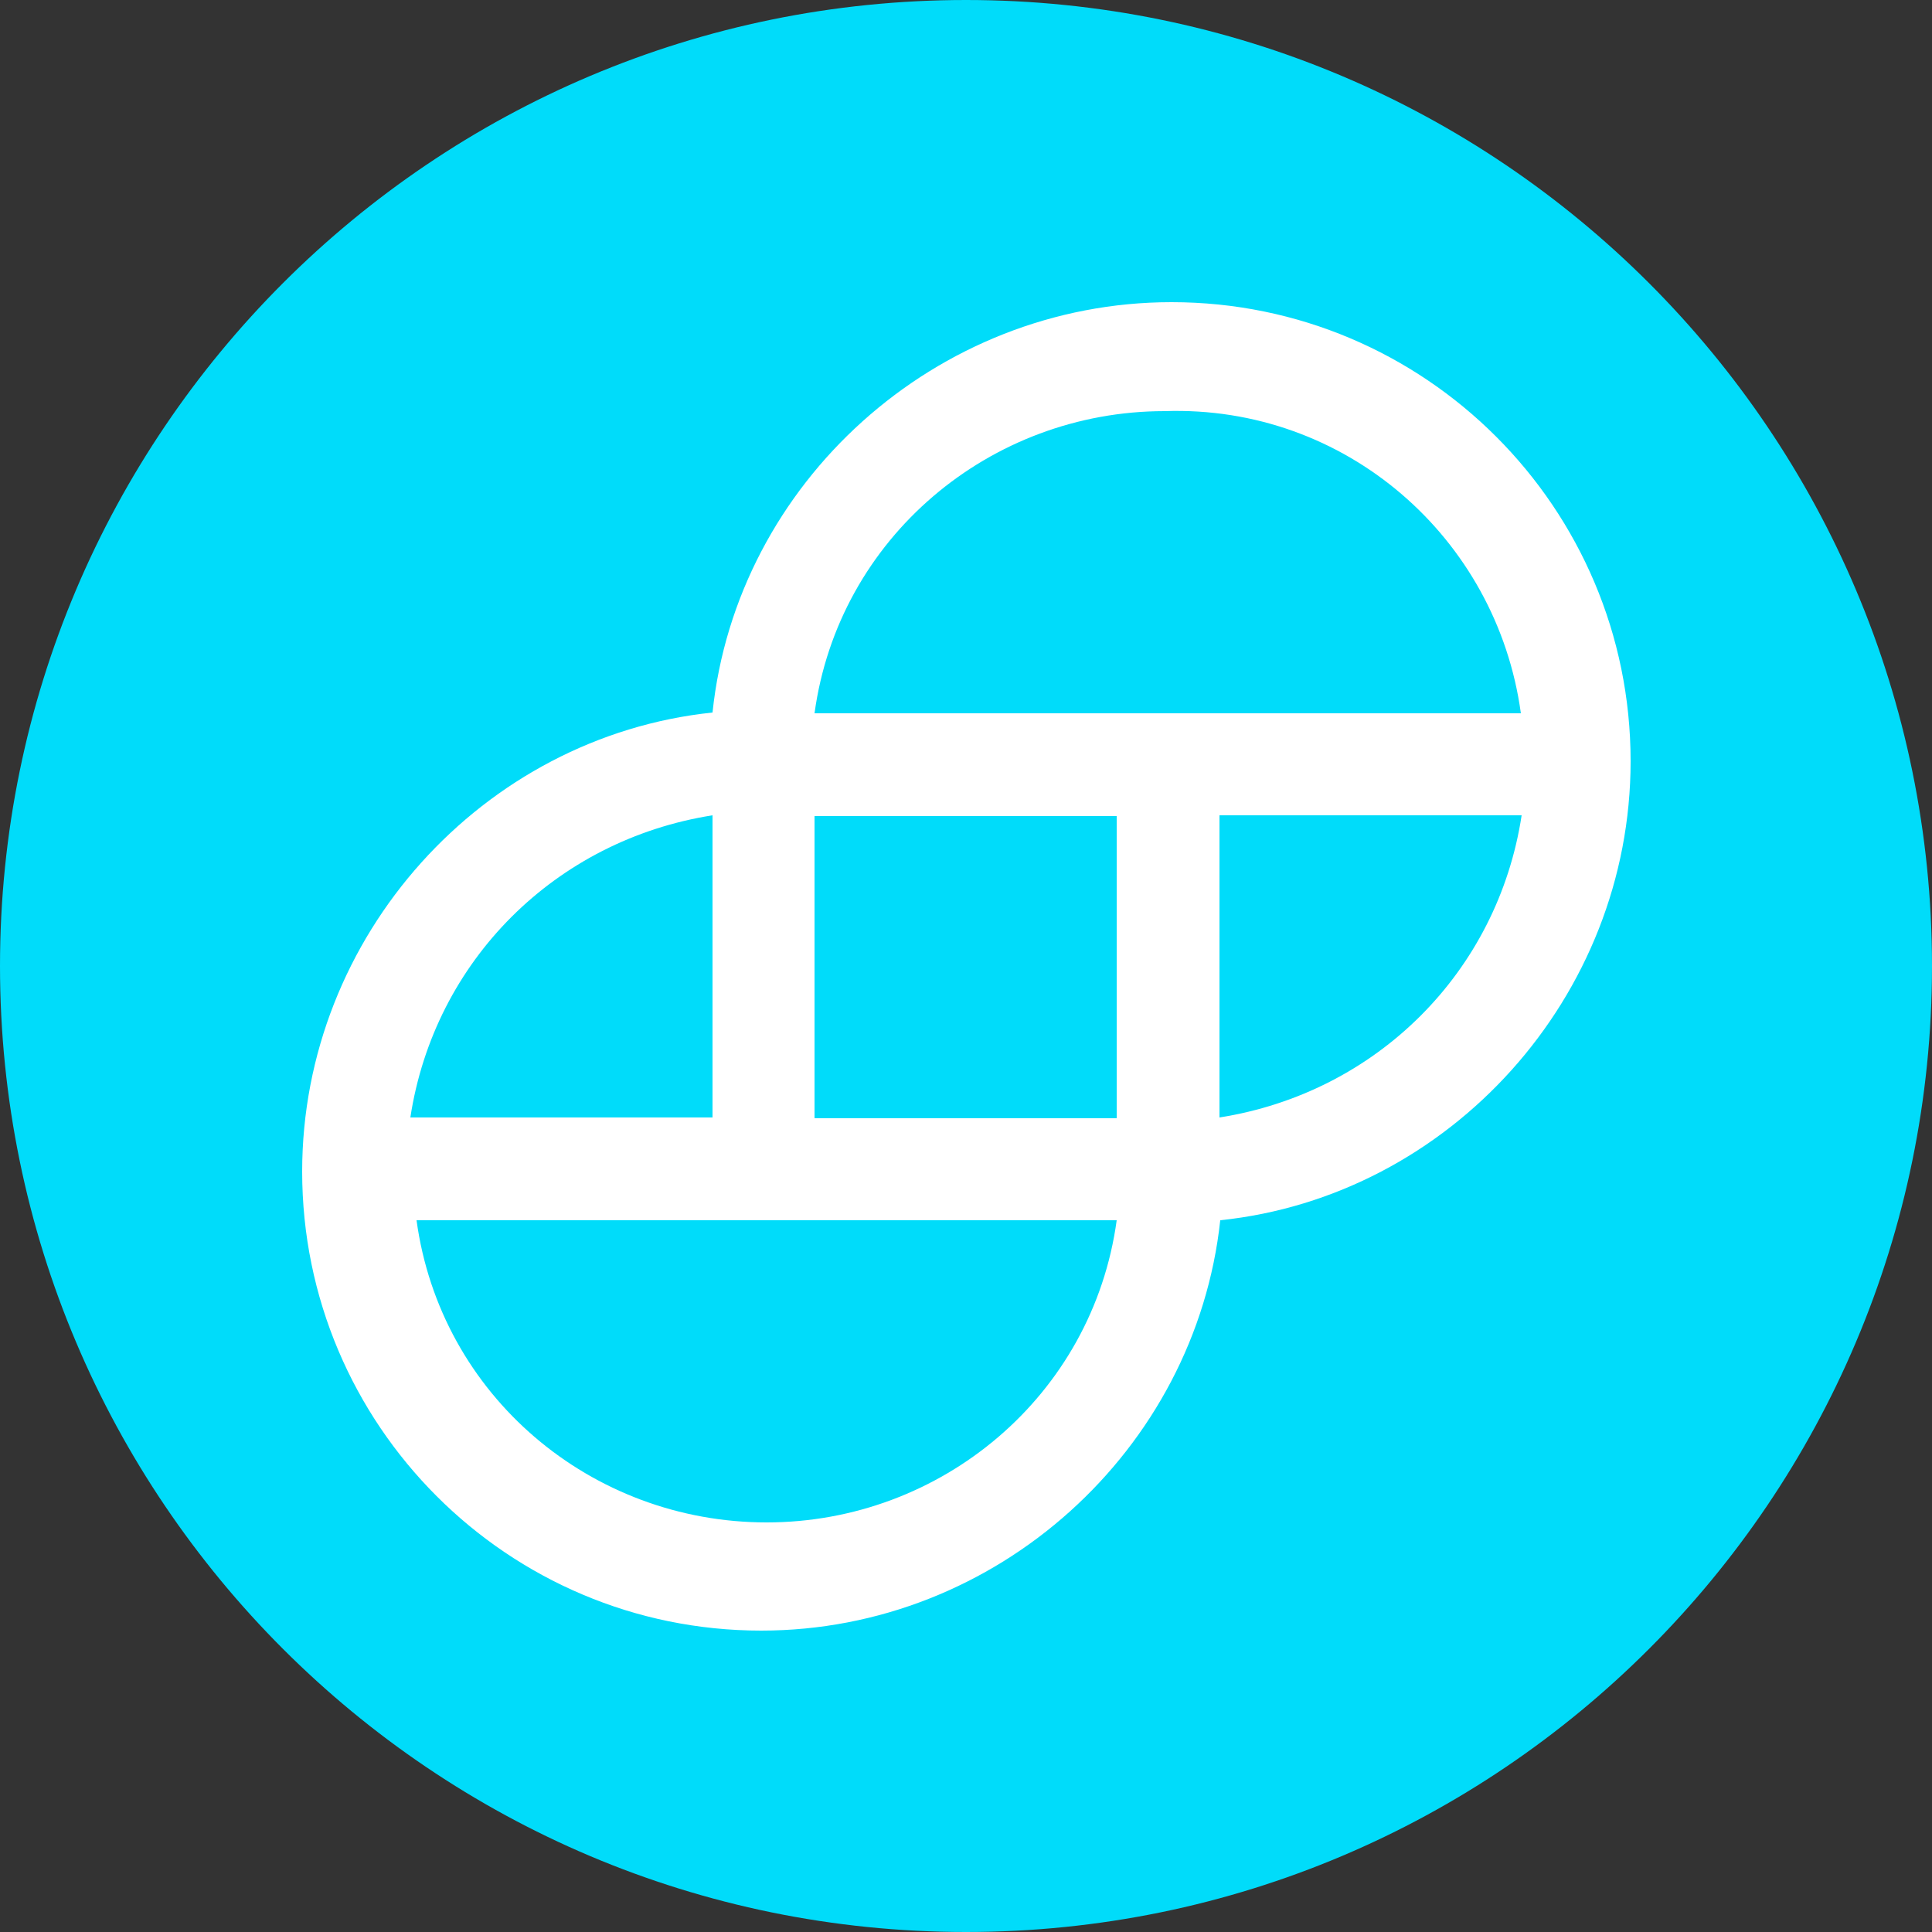 <?xml version="1.0" encoding="UTF-8"?>
<svg xmlns:xodm="http://www.corel.com/coreldraw/odm/2003" xmlns="http://www.w3.org/2000/svg" xmlns:xlink="http://www.w3.org/1999/xlink" version="1.1" id="Layer_1" x="0px" y="0px" viewBox="0 0 2500 2500" style="enable-background:new 0 0 2500 2500;" xml:space="preserve">
<rect x="0" y="0" width="2500" height="2500" fill="#333333" stroke="none"/>
<style type="text/css">
	.st0{fill:#00DCFA;}
	.st1{fill:#FFFFFF;}
</style>
<g id="Layer_x0020_1">
	<g id="_1704429657312">
		<path class="st0" d="M2500,1250C2500,560,1940,0,1250,0S0,560,0,1250s560,1250,1250,1250S2500,1940,2500,1250z"></path>
		<path class="st1" d="M1516,391c-305,0-563,234-594,531c-297,31-531,289-531,594c0,328,266,594,594,594c305,0,562-234,594-531    c297-31,531-289,531-594C2110,657,1844,391,1516,391z M1969,1055c-31,203-188,359-391,391v-391H1969z M531,1446    c31-203,188-359,391-391v391H531L531,1446z M1445,1579c-31,227-227,391-453,391c-227,0-422-164-453-391H1445L1445,1579z     M1445,1056v391h-391v-391H1445z M1968,923h-914c31-227,227-391,453-391C1741,524,1937,696,1968,923L1968,923z"></path>
	</g>
</g>
</svg>
